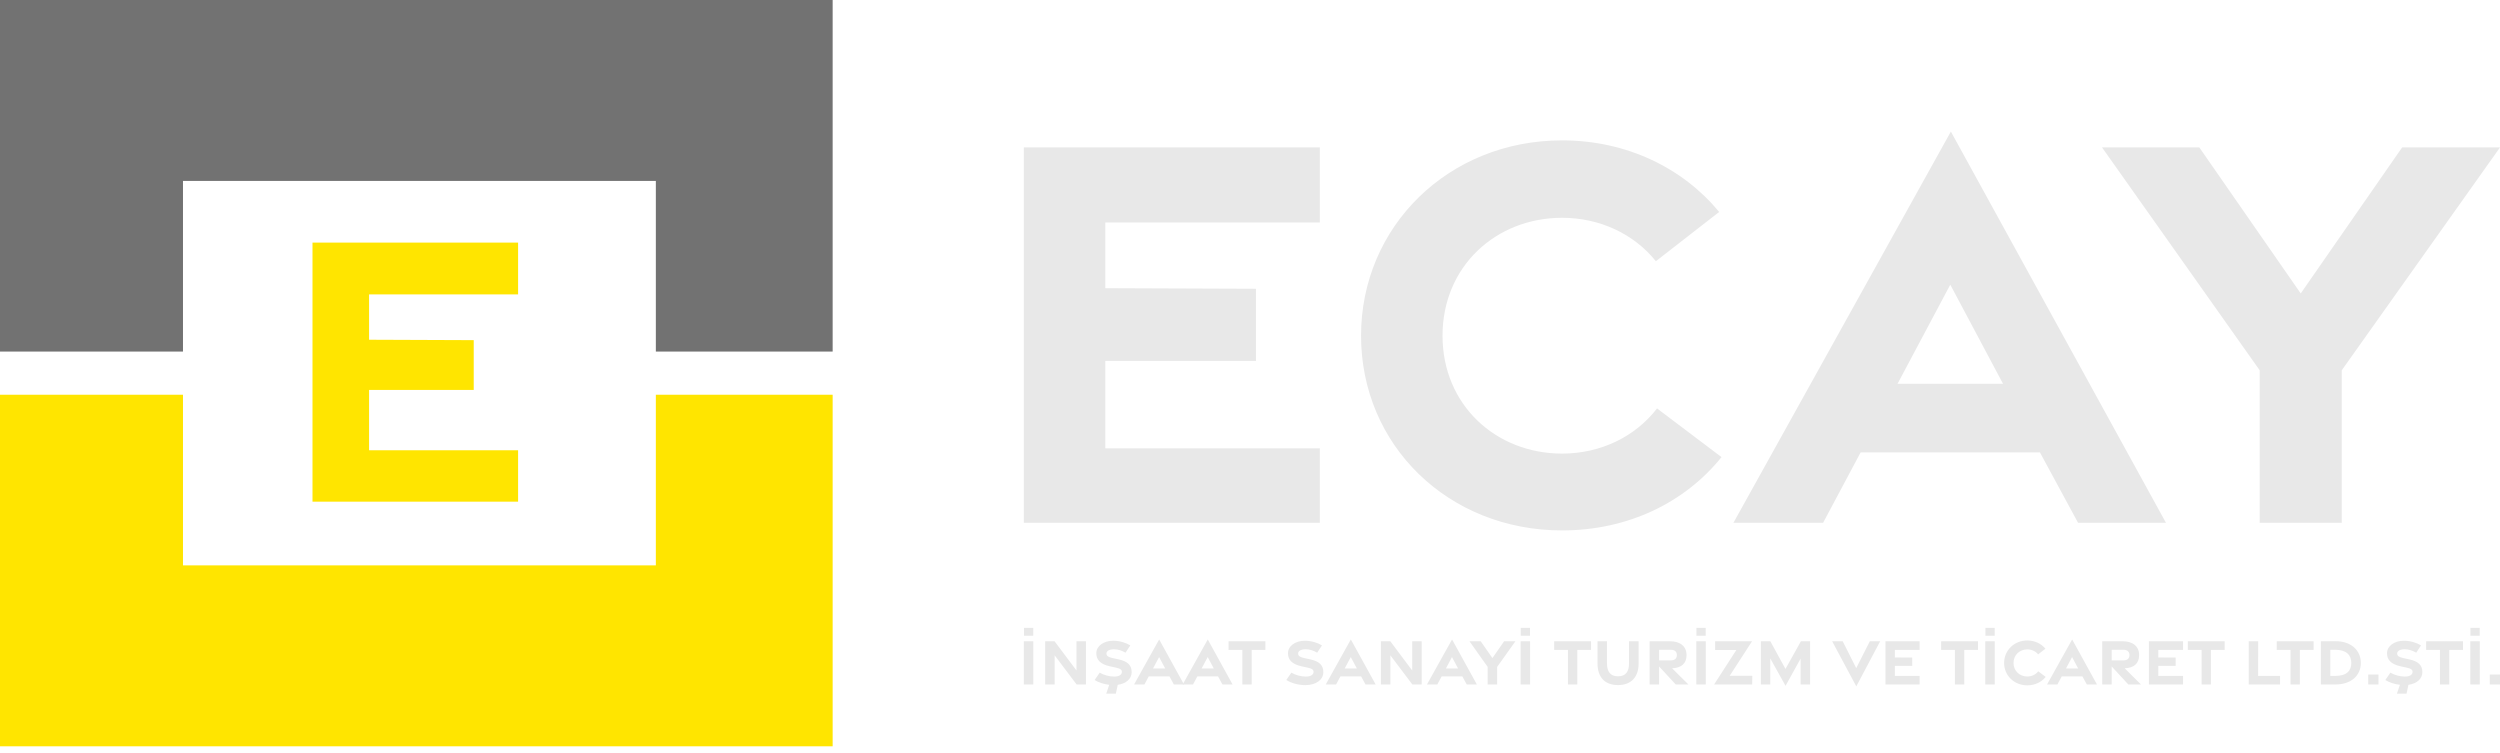 <svg width="219" height="66" viewBox="0 0 219 66" fill="none" xmlns="http://www.w3.org/2000/svg">
<path d="M89.701 55.692H90.513V55H89.701V55.692ZM89.689 59.959H90.519V56.176H89.689V59.959Z" fill="#E8E8E8"/>
<path d="M91.558 59.959H92.387V57.406L94.311 59.959H95.129V56.176H94.3V58.736L92.381 56.176H91.558V59.959Z" fill="#E8E8E8"/>
<path d="M99.134 58.883C99.134 58.281 98.797 57.938 97.985 57.76L97.464 57.648C97.091 57.565 96.931 57.465 96.925 57.252C96.925 57.01 97.204 56.874 97.594 56.874C97.962 56.88 98.287 56.998 98.595 57.175L99.016 56.537C98.625 56.3 98.08 56.129 97.511 56.129C96.677 56.129 96.037 56.596 96.037 57.222C96.037 57.796 96.38 58.18 97.227 58.369L97.695 58.47C98.145 58.57 98.287 58.653 98.275 58.883C98.258 59.12 98.009 59.268 97.606 59.268C97.174 59.268 96.712 59.144 96.333 58.925L95.889 59.569C96.226 59.782 96.694 59.936 97.168 59.989L96.907 60.763H97.748L97.914 59.989C98.66 59.888 99.134 59.451 99.134 58.883Z" fill="#E8E8E8"/>
<path d="M99.346 59.959H100.252L100.631 59.25H102.444L102.829 59.959H103.717L101.543 56.017L99.346 59.959ZM101.005 58.558L101.538 57.559L102.071 58.558H101.005Z" fill="#E8E8E8"/>
<path d="M103.603 59.959H104.509L104.888 59.25H106.7L107.085 59.959H107.974L105.8 56.017L103.603 59.959ZM105.261 58.558L105.794 57.559L106.327 58.558H105.261Z" fill="#E8E8E8"/>
<path d="M108.829 59.959H109.647V56.933H110.849V56.176H107.621V56.933H108.829V59.959Z" fill="#E8E8E8"/>
<path d="M114.355 60.018C115.296 60.013 115.924 59.54 115.924 58.883C115.924 58.281 115.587 57.938 114.775 57.76L114.254 57.648C113.881 57.565 113.721 57.465 113.715 57.252C113.715 57.01 113.994 56.874 114.384 56.874C114.752 56.88 115.077 56.998 115.385 57.175L115.806 56.537C115.415 56.3 114.87 56.129 114.302 56.129C113.466 56.129 112.827 56.596 112.827 57.222C112.827 57.796 113.17 58.18 114.017 58.369L114.485 58.47C114.935 58.57 115.077 58.653 115.066 58.883C115.048 59.12 114.799 59.268 114.396 59.268C113.964 59.268 113.502 59.144 113.123 58.925L112.679 59.569C113.111 59.841 113.751 60.018 114.355 60.018Z" fill="#E8E8E8"/>
<path d="M116.136 59.959H117.042L117.421 59.25H119.234L119.619 59.959H120.507L118.333 56.017L116.136 59.959ZM117.795 58.558L118.328 57.559L118.861 58.558H117.795Z" fill="#E8E8E8"/>
<path d="M120.967 59.959H121.797V57.406L123.721 59.959H124.539V56.176H123.71V58.736L121.791 56.176H120.967V59.959Z" fill="#E8E8E8"/>
<path d="M125.003 59.959H125.909L126.288 59.25H128.1L128.485 59.959H129.373L127.2 56.017L125.003 59.959ZM126.661 58.558L127.194 57.559L127.727 58.558H126.661Z" fill="#E8E8E8"/>
<path d="M130.32 59.959H131.15V58.422L132.749 56.176H131.76L130.735 57.648L129.71 56.176H128.727L130.32 58.422V59.959Z" fill="#E8E8E8"/>
<path d="M133.218 55.692H134.029V55H133.218V55.692ZM133.206 59.959H134.035V56.176H133.206V59.959Z" fill="#E8E8E8"/>
<path d="M137.354 59.959H138.172V56.933H139.374V56.176H136.146V56.933H137.354V59.959Z" fill="#E8E8E8"/>
<path d="M141.736 60.013C142.921 60.013 143.543 59.279 143.543 58.115V56.176H142.702V58.115C142.702 58.824 142.423 59.244 141.736 59.244C141.055 59.244 140.771 58.824 140.771 58.109V56.176H139.942V58.109C139.942 59.285 140.546 60.013 141.736 60.013Z" fill="#E8E8E8"/>
<path d="M147.901 59.959L146.473 58.541C147.291 58.511 147.741 58.121 147.741 57.382C147.741 56.626 147.19 56.176 146.307 56.176H144.507V59.959H145.336V58.381L146.793 59.959H147.901ZM145.336 56.921H146.378C146.692 56.921 146.894 57.081 146.894 57.382C146.894 57.695 146.692 57.849 146.378 57.849H145.336V56.921Z" fill="#E8E8E8"/>
<path d="M148.608 55.692H149.419V55H148.608V55.692ZM148.596 59.959H149.425V56.176H148.596V59.959Z" fill="#E8E8E8"/>
<path d="M150.156 59.959H153.49L153.502 59.203H151.518L153.479 56.176H150.245V56.939H152.105L150.156 59.959Z" fill="#E8E8E8"/>
<path d="M156.414 60.078L157.735 57.69V59.959H158.564V56.176H157.759L156.408 58.6L155.082 56.176H154.252V59.959H155.076V57.678L156.414 60.078Z" fill="#E8E8E8"/>
<path d="M162.611 60.125L164.702 56.176H163.796L162.605 58.529L161.421 56.176H160.497L162.611 60.125Z" fill="#E8E8E8"/>
<path d="M165.166 59.959H168.157V59.209H165.989V58.328H167.511V57.601L165.989 57.595V56.933H168.157V56.176H165.166V59.959Z" fill="#E8E8E8"/>
<path d="M171.252 59.959H172.07V56.933H173.272V56.176H170.044V56.933H171.252V59.959Z" fill="#E8E8E8"/>
<path d="M173.923 55.692H174.734V55H173.923V55.692ZM173.911 59.959H174.74V56.176H173.911V59.959Z" fill="#E8E8E8"/>
<path d="M177.591 60.036C178.261 60.036 178.835 59.752 179.202 59.297L178.551 58.807C178.332 59.09 177.982 59.262 177.591 59.262C176.922 59.262 176.383 58.771 176.383 58.074C176.383 57.376 176.922 56.886 177.591 56.886C177.976 56.886 178.32 57.051 178.539 57.323L179.179 56.827C178.811 56.383 178.243 56.105 177.591 56.105C176.442 56.105 175.56 56.974 175.56 58.074C175.56 59.179 176.442 60.036 177.591 60.036Z" fill="#E8E8E8"/>
<path d="M179.323 59.959H180.229L180.608 59.25H182.42L182.805 59.959H183.693L181.52 56.017L179.323 59.959ZM180.981 58.558L181.514 57.559L182.047 58.558H180.981Z" fill="#E8E8E8"/>
<path d="M187.547 59.959L186.12 58.541C186.937 58.511 187.388 58.121 187.388 57.382C187.388 56.626 186.837 56.176 185.954 56.176H184.154V59.959H184.983V58.381L186.44 59.959H187.547ZM184.983 56.921H186.025C186.339 56.921 186.541 57.081 186.541 57.382C186.541 57.695 186.339 57.849 186.025 57.849H184.983V56.921Z" fill="#E8E8E8"/>
<path d="M188.243 59.959H191.234V59.209H189.066V58.328H190.588V57.601L189.066 57.595V56.933H191.234V56.176H188.243V59.959Z" fill="#E8E8E8"/>
<path d="M192.86 59.959H193.677V56.933H194.88V56.176H191.652V56.933H192.86V59.959Z" fill="#E8E8E8"/>
<path d="M196.988 59.959H199.73V59.209H197.811L197.817 56.176H196.988V59.959Z" fill="#E8E8E8"/>
<path d="M200.651 59.959H201.468V56.933H202.67V56.176H199.442V56.933H200.651V59.959Z" fill="#E8E8E8"/>
<path d="M203.309 59.959H204.595C205.957 59.959 206.81 59.179 206.81 58.074C206.81 56.974 205.957 56.164 204.595 56.17L203.309 56.176V59.959ZM204.133 59.209V56.921H204.595C205.548 56.933 205.974 57.382 205.974 58.08C205.974 58.777 205.548 59.203 204.595 59.209H204.133Z" fill="#E8E8E8"/>
<path d="M207.458 59.959H208.353V59.09H207.458V59.959Z" fill="#E8E8E8"/>
<path d="M212.199 58.883C212.199 58.281 211.861 57.938 211.05 57.76L210.529 57.648C210.156 57.565 209.996 57.465 209.99 57.252C209.99 57.01 210.268 56.874 210.659 56.874C211.026 56.88 211.352 56.998 211.66 57.175L212.081 56.537C211.69 56.3 211.145 56.129 210.576 56.129C209.741 56.129 209.102 56.596 209.102 57.222C209.102 57.796 209.445 58.18 210.292 58.369L210.76 58.47C211.21 58.57 211.352 58.653 211.34 58.883C211.322 59.12 211.074 59.268 210.671 59.268C210.239 59.268 209.777 59.144 209.398 58.925L208.953 59.569C209.291 59.782 209.759 59.936 210.233 59.989L209.972 60.763H210.813L210.979 59.989C211.725 59.888 212.199 59.451 212.199 58.883Z" fill="#E8E8E8"/>
<path d="M213.739 59.959H214.556V56.933H215.759V56.176H212.531V56.933H213.739V59.959Z" fill="#E8E8E8"/>
<path d="M216.41 55.692H217.221V55H216.41V55.692ZM216.398 59.959H217.227V56.176H216.398V59.959Z" fill="#E8E8E8"/>
<path d="M218.106 59.959H219V59.09H218.106V59.959Z" fill="#E8E8E8"/>
<path d="M89.689 45.798H115.618V39.272H96.826V31.616H110.022V25.297L96.826 25.245V19.49H115.618V12.914H89.689V45.798Z" fill="#E8E8E8"/>
<path d="M136.839 46.465C142.641 46.465 147.621 43.999 150.804 40.043L145.157 35.778C143.257 38.245 140.228 39.735 136.839 39.735C131.037 39.735 126.365 35.47 126.365 29.407C126.365 23.344 131.037 19.079 136.839 19.079C140.176 19.079 143.154 20.518 145.054 22.882L150.599 18.566C147.416 14.712 142.487 12.297 136.839 12.297C126.878 12.297 119.228 19.85 119.228 29.407C119.228 39.015 126.878 46.465 136.839 46.465Z" fill="#E8E8E8"/>
<path d="M151.847 45.798H159.703L162.989 39.632H178.7L182.038 45.798H189.739L170.896 11.526L151.847 45.798ZM166.224 33.62L170.845 24.937L175.465 33.62H166.224Z" fill="#E8E8E8"/>
<path d="M197.949 45.798H205.137V32.438L219 12.914H210.426L201.543 25.707L192.661 12.914H184.138L197.949 32.438V45.798Z" fill="#E8E8E8"/>
<path d="M27.375 43.944H45.385V39.441H32.332V34.158H41.498V29.797L32.332 29.761V25.79H45.385V21.252H27.375V43.944Z" fill="#FFE500"/>
<path d="M72.94 0H0V30.797H16.029V15.849H57.452V30.797H72.94V0Z" fill="#727272"/>
<path d="M72.94 65.376H0V34.579H16.029V49.527H57.452V34.579H72.94V65.376Z" fill="#FFE500"/>
</svg>
